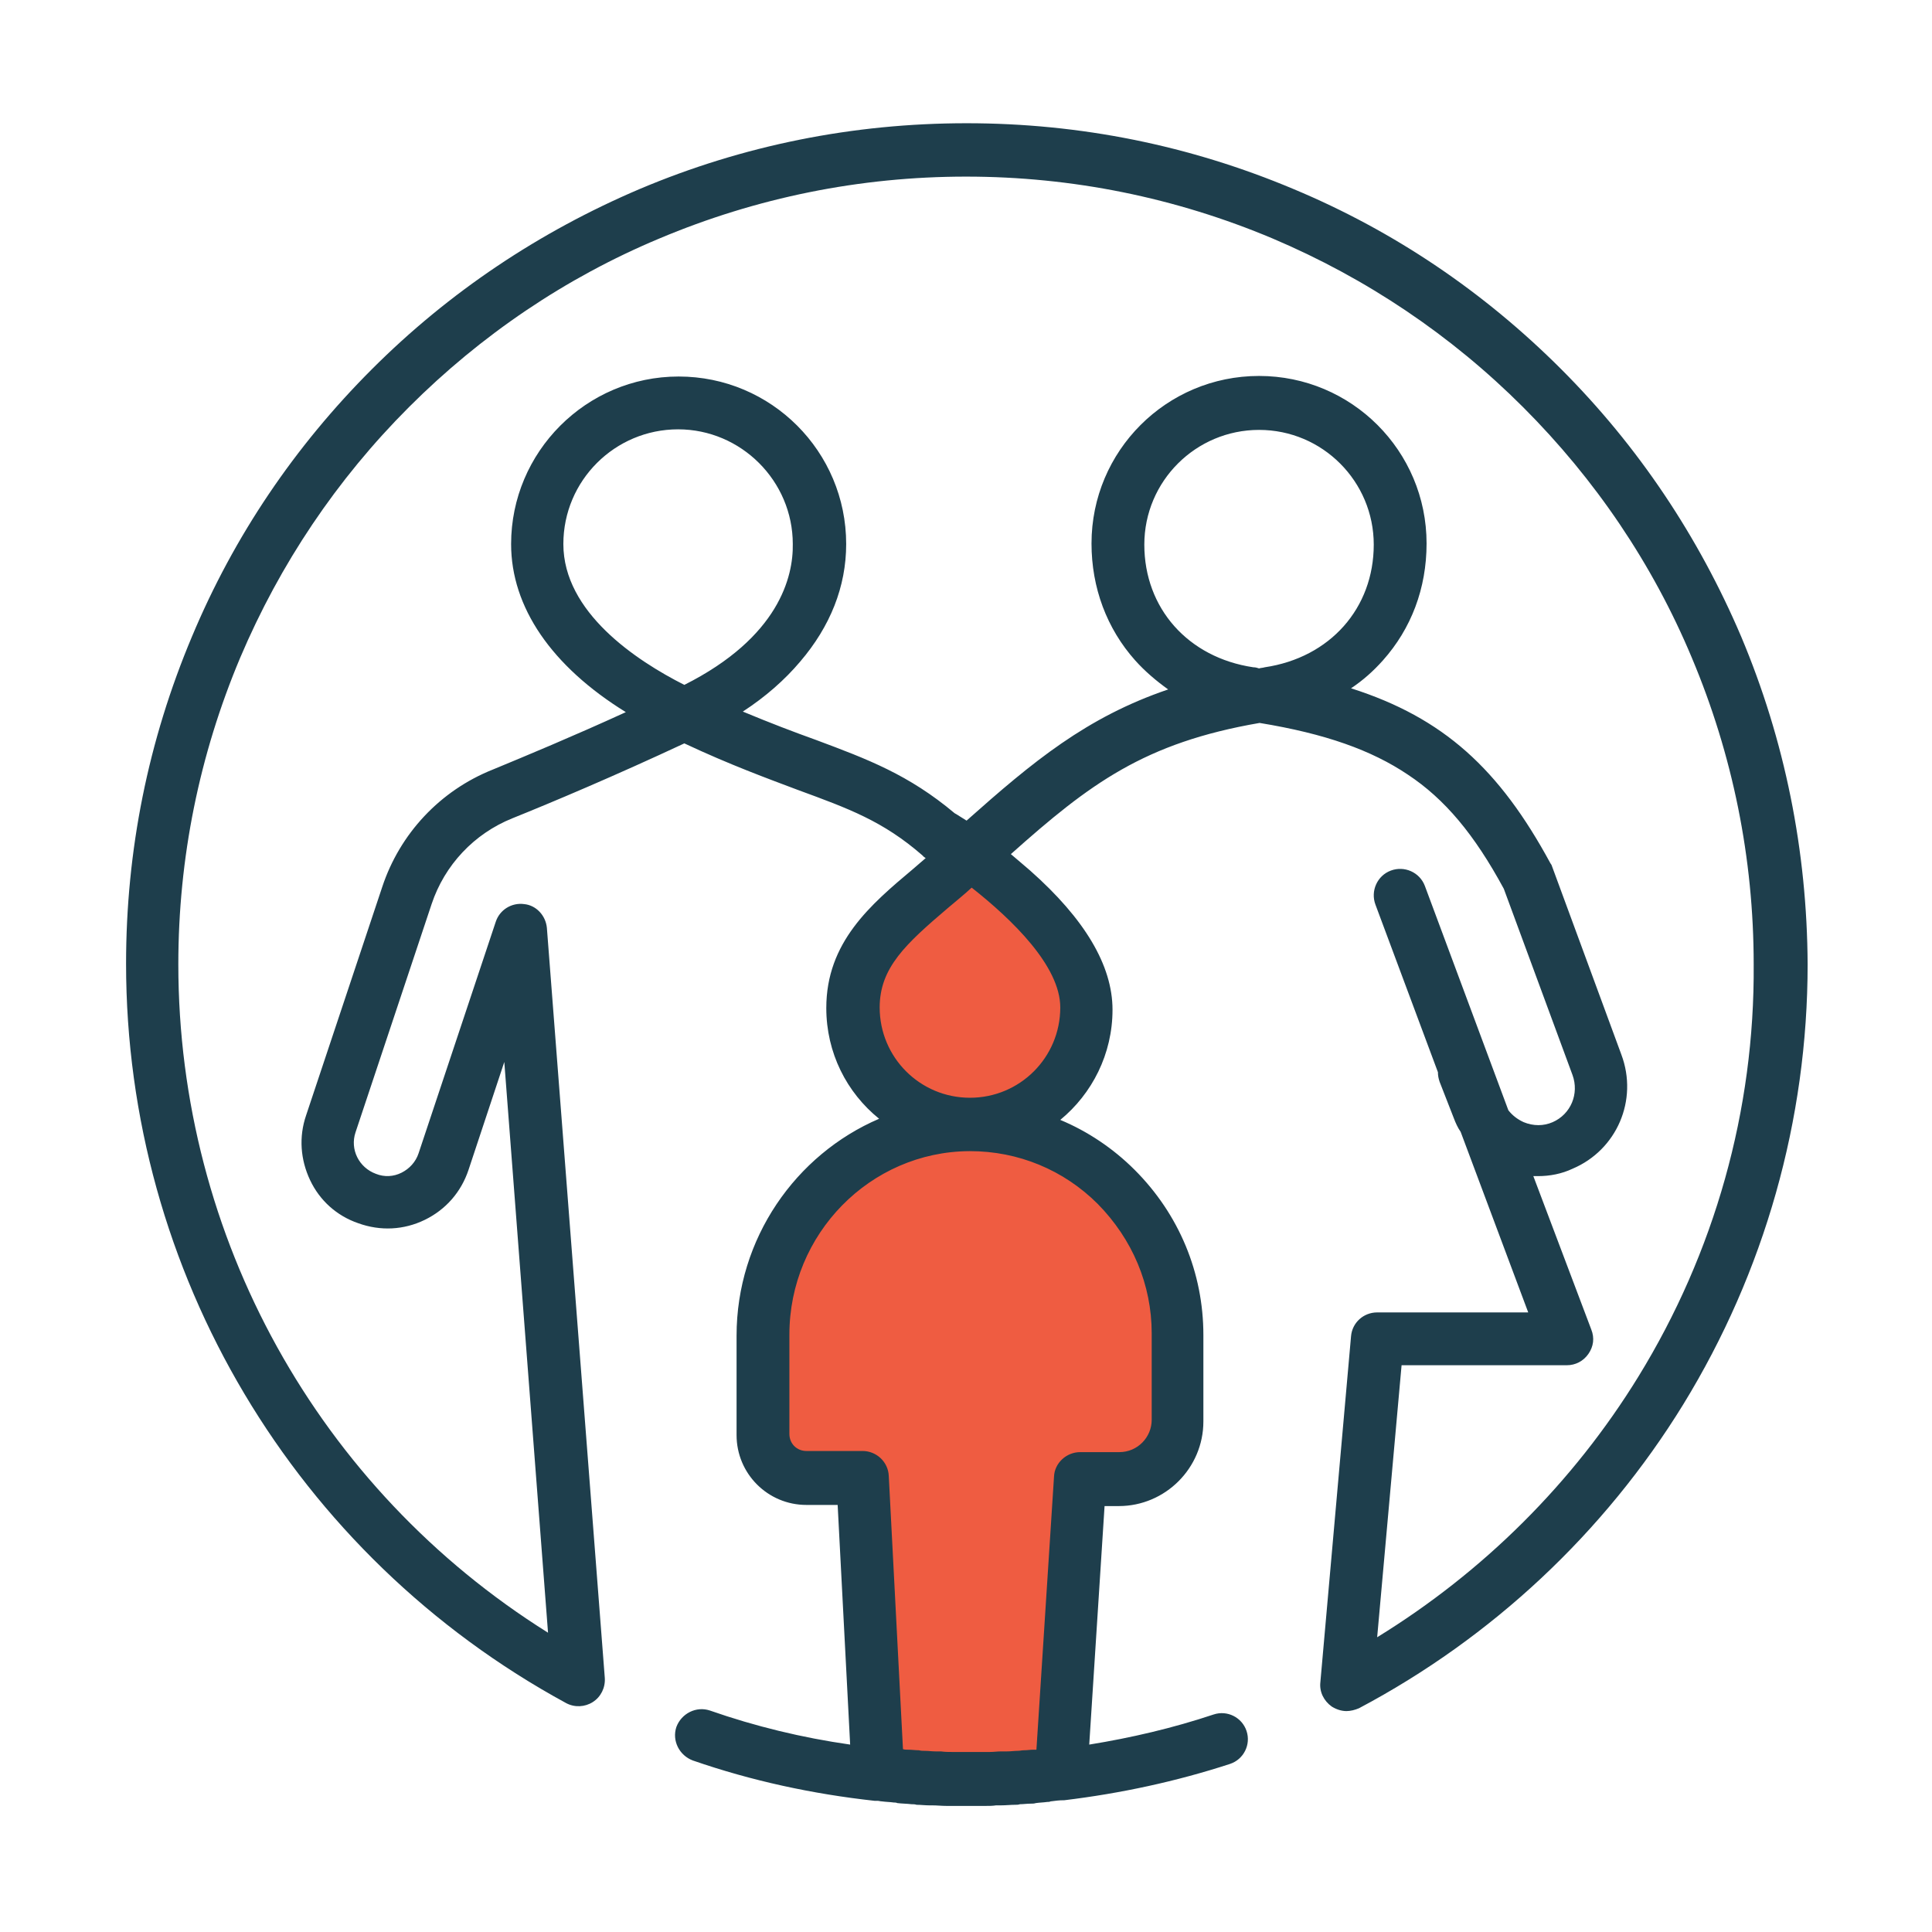 <?xml version="1.0" encoding="UTF-8"?>
<!-- Generator: Adobe Illustrator 24.3.0, SVG Export Plug-In . SVG Version: 6.00 Build 0)  -->
<svg xmlns="http://www.w3.org/2000/svg" xmlns:xlink="http://www.w3.org/1999/xlink" version="1.0" id="Layer_1" x="0px" y="0px" viewBox="0 0 340.2 340.2" style="enable-background:new 0 0 340.2 340.2;" xml:space="preserve">
<style type="text/css">
	.st0{fill:#EF5C41;}
	.st1{fill:#1E3E4C;}
</style>
<g>
	<path class="st0" d="M168.4,152.6c0,0-12.8,5-14.8,14.9s-1,19.4,1,21.6c2,2.2,4.9,7.4,5,7.8c0.1,0.4-3.2,3.9-3.8,4.2   s-16.3,13.8-17.3,16.5c-1,2.6-4,33.7-2.6,38.1c1.4,4.3,17.4,6.4,17.4,6.4l1.7,48.4l21.6,2.8l11.9-1.4l3.2-53.5l11.6-0.7   c0,0,3.8-4.3,4.2-5.9c0.4-1.5,2.9-11.7,1-19s-6.4-22.3-13.2-25.5c-6.8-3.2-18.4-10.3-18.4-10.3s10.2-6,12.1-12   C190.9,178.9,186.7,155.9,168.4,152.6z"></path>
	<path class="st1" d="M306.6,112.1c-7.5-17.6-18.1-33.5-31.7-47.1c-13.6-13.6-29.4-24.3-47.1-31.7c-18.3-7.7-37.6-11.6-57.6-11.6   s-39.4,3.9-57.6,11.6c-17.6,7.5-33.5,18.1-47.1,31.7c-13.6,13.6-24.3,29.4-31.7,47.1c-7.7,18.3-11.6,37.6-11.6,57.6   c0,54.3,29.7,104.2,77.5,130.2c1.5,0.8,3.3,0.7,4.7-0.2c1.4-0.9,2.2-2.5,2.1-4.2L96.3,163.4c-0.2-2.2-1.9-4-4-4.2   c-2.2-0.3-4.3,1-5,3.1l-13.6,40.8c-0.5,1.5-1.6,2.7-3,3.4c-1.4,0.7-3,0.8-4.5,0.2c-3-1.1-4.6-4.3-3.6-7.3L76,159.2   c2.3-6.9,7.5-12.4,14.2-15.1c7.2-2.9,18.1-7.5,30.3-13.2c8.1,3.8,14.7,6.2,20,8.2c9,3.3,15,5.5,21.9,11.5l0.3,0.3l0.3,0.2   c-0.7,0.6-1.5,1.3-2.2,1.9c-7.5,6.3-15.3,12.9-15.3,24.5c0,7.9,3.6,14.9,9.3,19.5c-14.7,6.3-25.1,21.1-25.1,38.2v17.5   c0,6.8,5.5,12.3,12.3,12.3h5.5l2.2,42.2c-8.4-1.2-16.7-3.2-24.7-6c-2.4-0.8-5,0.5-5.9,2.9c-0.8,2.4,0.5,5,2.9,5.9   c10.4,3.6,21.1,5.9,32,7.1c0,0,0.1,0,0.1,0c0.1,0,0.2,0,0.4,0c0.3,0,0.5,0.1,0.8,0.1c0.7,0.1,1.4,0.1,2.1,0.2c0.2,0,0.4,0,0.6,0.1   c0.8,0.1,1.7,0.1,2.5,0.2c0.3,0,0.6,0,0.9,0.1c0.7,0,1.5,0.1,2.2,0.1c0.2,0,0.3,0,0.5,0c0.9,0,1.7,0.1,2.6,0.1c0.2,0,0.5,0,0.7,0   c0.9,0,1.8,0,2.7,0c0.9,0,1.8,0,2.6,0c0.3,0,0.6,0,0.8,0c0.6,0,1.3,0,1.9-0.1c0.3,0,0.6,0,0.9,0c0.8,0,1.7-0.1,2.5-0.1   c0.3,0,0.5,0,0.8-0.1c0.6,0,1.2-0.1,1.9-0.1c0.3,0,0.6,0,0.9-0.1c0.7-0.1,1.3-0.1,2-0.2c0.2,0,0.4,0,0.6-0.1   c0.8-0.1,1.5-0.2,2.3-0.2c0,0,0.1,0,0.1,0c9.9-1.2,19.7-3.3,29.2-6.4c2.4-0.8,3.7-3.4,2.9-5.8c-0.8-2.4-3.4-3.7-5.8-2.9   c-7.2,2.4-14.5,4.1-21.9,5.3l2.7-42h2.5c8.2,0,14.9-6.7,14.9-14.9v-15.2c0-11-4.3-21.3-12.1-29.1c-3.8-3.8-8.3-6.8-13.1-8.8   c5.6-4.6,9.2-11.6,9.2-19.4c0-7.8-4.9-16-14.5-24.5c-1.2-1-2.3-2-3.4-2.9c13.9-12.4,23.5-19.6,43.8-23.1   c11.6,1.9,19.7,4.8,26.1,9.1c6.5,4.3,11.7,10.5,16.9,20.1l12.1,32.8l0,0c1.2,3.3-0.3,6.9-3.5,8.3c-1.6,0.7-3.4,0.7-5.1,0   c-1.1-0.5-2-1.2-2.7-2.1L250.9,156c-0.9-2.4-3.6-3.6-6-2.7c-2.4,0.9-3.6,3.6-2.7,6l11,29.5c0,0.6,0.1,1.1,0.3,1.7l2.5,6.4   c0.3,0.8,0.7,1.7,1.2,2.4l11.9,31.8h-26.6c-2.4,0-4.4,1.8-4.6,4.2l-5.4,60.9c-0.2,1.7,0.6,3.3,2,4.3c0.8,0.5,1.7,0.8,2.6,0.8   c0.7,0,1.5-0.2,2.2-0.5c23.4-12.4,43.2-30.9,57.1-53.5c14.3-23.3,21.9-50.1,21.9-77.5C318.2,149.8,314.3,130.4,306.6,112.1z    M120.5,120.6c-8.5-4.3-21.3-12.8-21.3-24.8c0-11.2,9.1-20.2,20.2-20.2s20.2,9.1,20.2,20.2C139.7,101.5,137.2,112.2,120.5,120.6z    M202.8,234.8v15.2c0,3.1-2.5,5.7-5.7,5.7h-6.9c-2.4,0-4.5,1.9-4.6,4.3l-3.1,48.1c-0.2,0-0.3,0-0.5,0c-0.6,0-1.1,0.1-1.7,0.1   c-0.4,0-0.7,0.1-1.1,0.1c-0.6,0-1.2,0.1-1.9,0.1c-0.3,0-0.6,0-1,0c-0.7,0-1.3,0.1-2,0.1c-0.3,0-0.6,0-0.8,0c-0.7,0-1.4,0-2.1,0   c-0.3,0-0.5,0-0.8,0c-0.7,0-1.4,0-2,0c-0.3,0-0.6,0-0.9,0c-0.7,0-1.3,0-2-0.1c-0.3,0-0.6,0-0.9,0c-0.7,0-1.3-0.1-2-0.1   c-0.3,0-0.6,0-1-0.1c-0.6,0-1.2-0.1-1.9-0.1c-0.3,0-0.6,0-0.9-0.1l-2.5-48.1c-0.1-2.5-2.2-4.4-4.6-4.4h-9.9c-1.7,0-3-1.3-3-3v-17.5   c0-17.7,14.2-32.2,31.7-32.3c0,0,0.1,0,0.1,0c8.5,0,16.5,3.3,22.5,9.3C199.4,218.2,202.8,226.2,202.8,234.8z M186.7,177.4   c0,8.8-7.1,15.9-15.9,15.9c-8.8,0-15.9-7.1-15.9-15.9c0-7,4.6-11.2,12-17.5c1.4-1.2,2.8-2.3,4.2-3.6   C178.2,161.9,186.7,170.1,186.7,177.4z M220.7,117.5c-11.5-1.7-19.2-10.4-19.2-21.6c0-11.2,9.1-20.2,20.2-20.2   c11.2,0,20.2,9.1,20.2,20.2c0,11.2-7.7,19.9-19.2,21.6c-0.3,0.1-0.7,0.1-1,0.2C221.4,117.6,221.1,117.5,220.7,117.5z M288.5,242.4   c-11.5,18.7-27.3,34.4-46,45.9l4.3-47.9h29.1c1.5,0,2.9-0.7,3.8-2s1.1-2.8,0.5-4.3L270,207.1c0.3,0,0.5,0,0.8,0   c2.1,0,4.2-0.4,6.1-1.3c7.8-3.3,11.6-12.1,8.6-20.1l-12.3-33.4l-0.2-0.3c-9-16.6-18.8-25.6-35.1-30.8c2.1-1.4,3.9-3,5.6-4.9   c5-5.6,7.7-12.7,7.7-20.6c0-16.3-13.2-29.5-29.5-29.5s-29.5,13.2-29.5,29.5c0,7.8,2.7,15,7.7,20.6c1.7,1.9,3.7,3.6,5.8,5.1   c-14.4,4.9-23.8,12.7-35.5,23.1c-1-0.6-1.7-1.1-2.1-1.3c-8.1-6.8-15.3-9.5-24.4-12.9c-3.9-1.4-8.1-3-12.9-5c4-2.6,7.4-5.6,10.1-8.8   c5.3-6.2,8.1-13.2,8.1-20.7c0-16.3-13.2-29.5-29.5-29.5S90,79.6,90,95.8c0,11.1,7.1,21.5,20.2,29.6c-9.4,4.3-17.6,7.7-23.4,10.1   c-9.3,3.7-16.4,11.3-19.5,20.7l-13.4,40.2c-1.3,3.8-1,7.8,0.7,11.4s4.7,6.3,8.5,7.6c3.9,1.4,8,1.2,11.7-0.6   c3.7-1.8,6.4-4.9,7.7-8.8l6.3-19l7.7,100.5c-40.4-25.3-65.1-69.6-65.1-117.7c0-18.7,3.7-36.9,10.9-54c7-16.5,17-31.4,29.7-44.1   s27.6-22.8,44.1-29.7c17.1-7.2,35.3-10.9,54-10.9s36.9,3.7,54,10.9c16.5,7,31.4,17,44.1,29.7c12.7,12.7,22.8,27.6,29.7,44.1   c7.2,17.1,10.9,35.3,10.9,54C309,195.5,301.9,220.6,288.5,242.4z"></path>
</g>
</svg>
